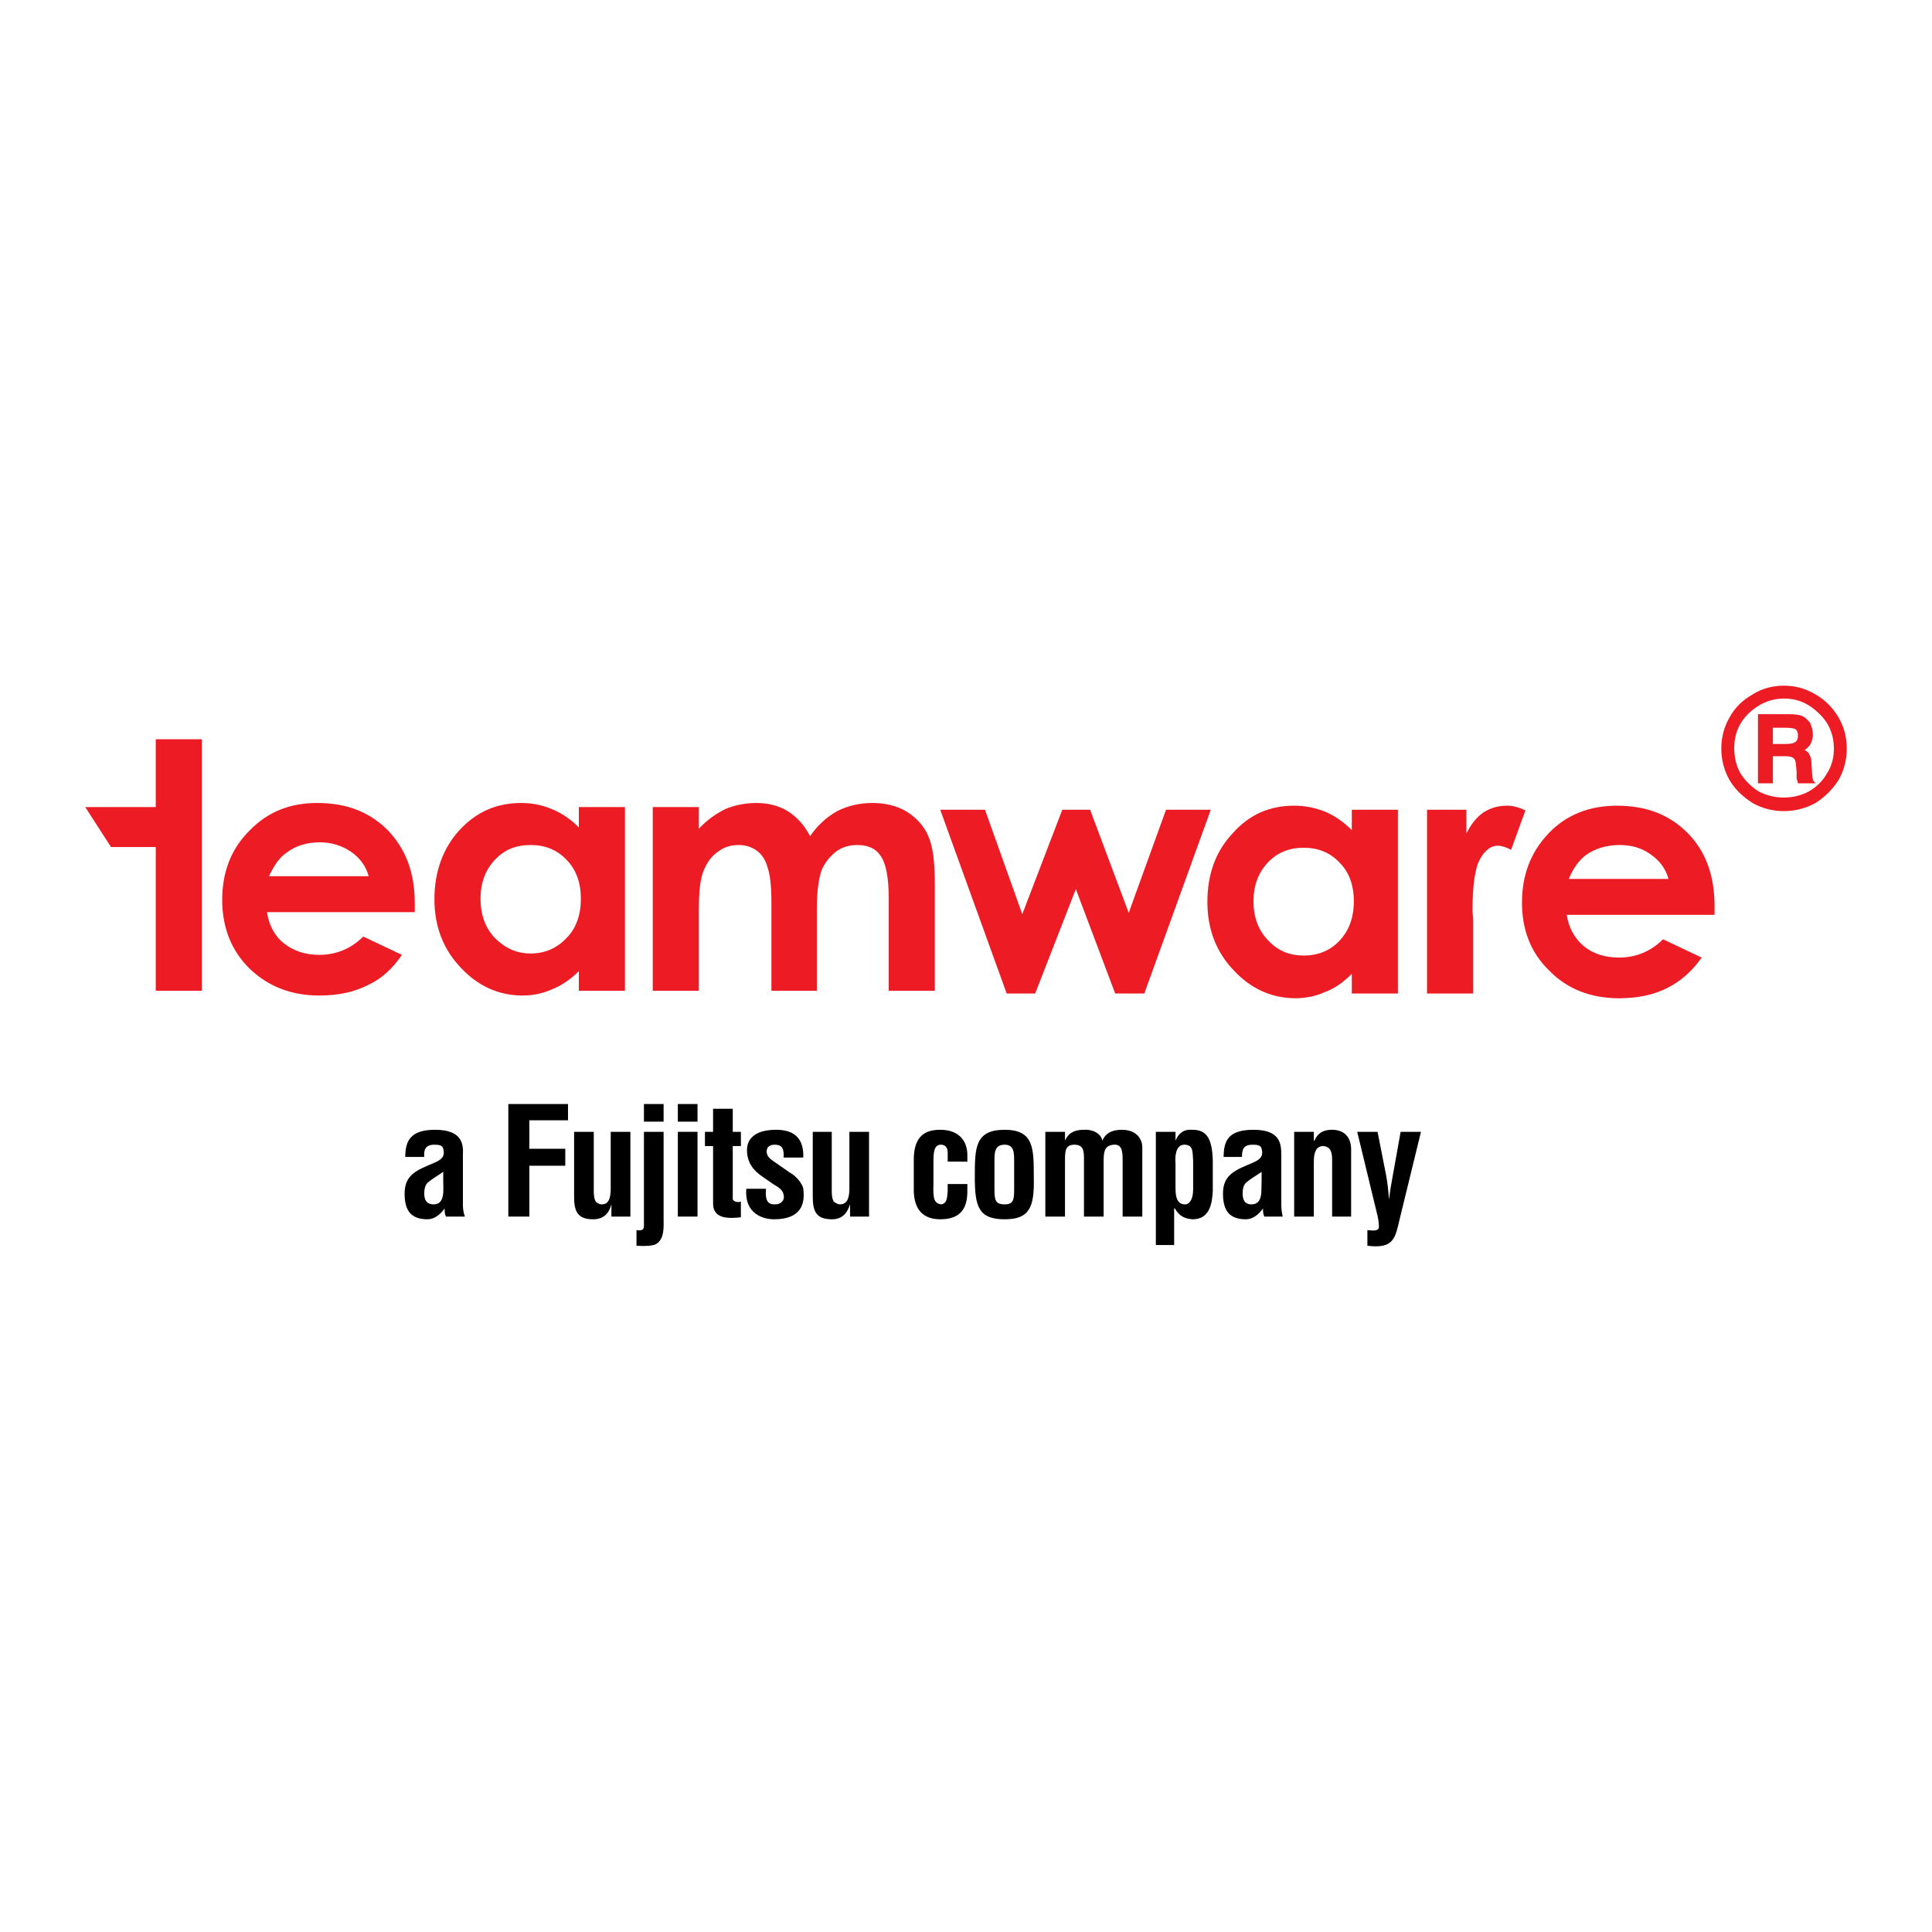 <?xml version="1.0" encoding="utf-8"?>
<!-- Generator: Adobe Illustrator 13.0.0, SVG Export Plug-In . SVG Version: 6.00 Build 14948)  -->
<!DOCTYPE svg PUBLIC "-//W3C//DTD SVG 1.0//EN" "http://www.w3.org/TR/2001/REC-SVG-20010904/DTD/svg10.dtd">
<svg version="1.0" id="Layer_1" xmlns="http://www.w3.org/2000/svg" xmlns:xlink="http://www.w3.org/1999/xlink" x="0px" y="0px"
	 width="192.756px" height="192.756px" viewBox="0 0 192.756 192.756" enable-background="new 0 0 192.756 192.756"
	 xml:space="preserve">
<g>
	<polygon fill-rule="evenodd" clip-rule="evenodd" fill="#FFFFFF" points="0,0 192.756,0 192.756,192.756 0,192.756 0,0 	"/>
	<path fill-rule="evenodd" clip-rule="evenodd" d="M46.387,121.379c-0.135-0.34-0.203-0.744-0.203-1.15v-5.006
		c0.068-1.15-0.135-2.504-2.773-2.504c-2.435,0-2.977,1.082-2.977,2.707h1.894c-0.067-0.744,0.135-1.219,1.015-1.219
		c0.474,0,0.812,0.068,0.88,0.406c0.203,0.744-0.136,1.082-0.947,1.42c-1.556,0.678-2.909,1.084-2.909,3.045
		c0,1.758,0.676,2.57,2.3,2.57c0.609,0,1.217-0.406,1.691-1.082l0,0c0,0.27,0,0.541,0.135,0.812H46.387L46.387,121.379z
		 M44.222,117.861c0,0.811,0.203,2.299-0.947,2.299c-0.745,0-0.947-0.473-0.947-1.082c0-0.406,0.068-0.812,0.338-1.082
		c0.474-0.406,1.082-0.744,1.556-1.082V117.861L44.222,117.861z"/>
	<polygon fill-rule="evenodd" clip-rule="evenodd" points="52.813,121.379 52.813,116.305 56.398,116.305 56.398,114.613 
		52.813,114.613 52.813,111.771 56.669,111.771 56.669,110.148 50.716,110.148 50.716,121.379 52.813,121.379 	"/>
	<path fill-rule="evenodd" clip-rule="evenodd" d="M60.999,121.379h1.894v-8.457h-1.962v5.48c0,0.676,0,1.758-0.879,1.758
		c-0.271,0-0.474-0.135-0.609-0.27c-0.203-0.34-0.203-0.812-0.203-1.15v-5.818h-1.962v6.494c0,1.42,0.338,2.232,1.894,2.232
		c0.947,0,1.556-0.473,1.827-1.488l0,0V121.379L60.999,121.379z"/>
	<path fill-rule="evenodd" clip-rule="evenodd" d="M63.501,124.287c0.879,0.068,1.624,0,1.894-0.135
		c0.947-0.475,0.812-1.826,0.812-2.707v-8.523h-1.961v9.404c0,0.404-0.271,0.473-0.744,0.404V124.287L63.501,124.287z
		 M66.207,111.908v-1.76h-1.961v1.76H66.207L66.207,111.908z"/>
	<path fill-rule="evenodd" clip-rule="evenodd" d="M69.59,121.379v-8.457h-1.962v8.457H69.59L69.59,121.379z M69.59,111.908v-1.76
		h-1.962v1.76H69.59L69.59,111.908z"/>
	<path fill-rule="evenodd" clip-rule="evenodd" d="M73.919,119.891c-0.203,0.066-0.744,0.066-0.812-0.271v-5.277h0.812v-1.42h-0.812
		v-2.299h-1.962v2.299h-0.812v1.42h0.812v5.75c0,1.557,1.624,1.488,2.773,1.354V119.891L73.919,119.891z"/>
	<path fill-rule="evenodd" clip-rule="evenodd" d="M74.46,118.605c-0.203,2.57,1.759,3.043,2.773,3.043
		c2.706,0,3.112-1.557,2.909-3.043c-0.067-0.543-0.812-1.354-1.353-1.625l-1.556-1.082c-0.406-0.27-0.744-0.541-0.744-1.014
		c0-0.475,0.338-0.678,0.812-0.678c0.677,0,0.947,0.338,0.879,1.285h1.962c0.068-1.826-0.812-2.773-2.706-2.773
		s-2.909,0.744-2.909,2.029c0,1.219,0.609,2.029,1.624,2.707l1.083,0.744c0.338,0.203,0.879,0.473,0.947,1.014
		c0.136,0.541-0.271,0.947-0.812,0.947c-0.474,0-1.083,0-0.947-1.555H74.46L74.46,118.605z"/>
	<path fill-rule="evenodd" clip-rule="evenodd" d="M84.811,121.379h1.894v-8.457h-1.962v5.48c0,0.676,0,1.758-0.947,1.758
		c-0.203,0-0.406-0.135-0.609-0.27c-0.203-0.34-0.203-0.812-0.203-1.15v-5.818H81.09v6.494c0,1.42,0.338,2.232,1.894,2.232
		c0.947,0,1.488-0.473,1.827-1.488l0,0V121.379L84.811,121.379z"/>
	<path fill-rule="evenodd" clip-rule="evenodd" d="M96.513,115.898v-0.676c0-1.285-0.744-2.504-2.706-2.504
		c-1.488,0-2.638,0.609-2.638,2.977v2.773c-0.067,2.232,0.947,3.18,2.638,3.18c1.962,0,2.706-1.014,2.706-2.773v-0.744h-1.961v0.744
		c-0.068,0.676-0.068,1.217-0.677,1.285c-0.609-0.135-0.812-0.406-0.744-2.029v-2.029c0-1.016,0-1.895,0.744-1.895
		c0.406,0,0.677,0.271,0.677,0.744v0.947H96.513L96.513,115.898z"/>
	<path fill-rule="evenodd" clip-rule="evenodd" d="M99.219,115.832c0-0.812,0-1.625,1.016-1.625c0.946,0,0.946,0.812,0.946,1.625
		v2.84c0,1.016-0.067,1.488-0.946,1.488c-0.947,0-1.016-0.473-1.016-1.488V115.832L99.219,115.832z M100.234,121.648
		c2.503,0,2.976-1.217,2.908-4.193c0-2.91,0-4.736-2.908-4.736c-2.977,0-2.977,1.826-2.977,4.736
		C97.257,120.432,97.663,121.648,100.234,121.648L100.234,121.648z"/>
	<path fill-rule="evenodd" clip-rule="evenodd" d="M106.255,112.922h-1.962v8.457h1.962v-5.547c0-0.947,0-1.625,0.946-1.625
		c0.88,0,0.947,0.609,0.947,1.354v5.818h1.962v-5.547c0-1.016,0.136-1.557,1.015-1.625c0.812-0.066,0.88,0.678,0.88,1.488v5.684
		h1.962v-6.9c0-0.881-0.609-1.76-2.03-1.76c-1.015,0-1.623,0.338-1.961,1.082c-0.136-0.811-1.15-1.148-1.827-1.082
		c-0.676,0-1.488,0.137-1.894,1.082l0,0V112.922L106.255,112.922z"/>
	<path fill-rule="evenodd" clip-rule="evenodd" d="M117.281,116.102c-0.067-0.676,0-1.895,0.879-1.895
		c0.947,0,0.812,0.812,0.88,1.625v2.84c0,0.812-0.271,1.488-0.812,1.488c-0.677,0-0.947-0.541-0.947-1.555V116.102L117.281,116.102z
		 M117.281,112.922h-1.962v11.297h1.826v-3.652h0.068c0.473,0.812,1.015,1.014,1.758,1.082c1.691,0,1.962-1.488,2.03-2.842v-3.043
		c-0.068-2.367-0.744-3.045-2.03-3.045c-0.812-0.066-1.353,0.271-1.69,1.082l0,0V112.922L117.281,112.922z"/>
	<path fill-rule="evenodd" clip-rule="evenodd" d="M127.97,121.379c-0.067-0.34-0.136-0.744-0.136-1.15v-5.006
		c0-1.15-0.135-2.504-2.773-2.504c-2.503,0-2.977,1.082-2.977,2.707h1.827c0-0.744,0.135-1.219,1.082-1.219
		c0.474,0,0.812,0.068,0.879,0.406c0.203,0.744-0.135,1.082-0.947,1.42c-1.556,0.678-2.908,1.084-2.908,3.045
		c0,1.758,0.677,2.57,2.3,2.57c0.608,0,1.218-0.406,1.691-1.082l0,0c0,0.27,0,0.541,0.135,0.812H127.97L127.97,121.379z
		 M125.872,117.861c-0.067,0.811,0.203,2.299-1.015,2.299c-0.677,0-0.879-0.473-0.879-1.082c0-0.406,0.067-0.812,0.338-1.082
		c0.474-0.406,1.082-0.744,1.556-1.082V117.861L125.872,117.861z"/>
	<path fill-rule="evenodd" clip-rule="evenodd" d="M131.081,112.922h-1.962v8.457h1.962v-5.48c0-0.879,0.203-1.557,0.947-1.557
		c0.744,0.068,0.879,0.609,0.879,1.422v5.615h1.895v-6.494c0.067-1.557-0.812-2.166-1.895-2.166c-0.473,0-1.353,0.068-1.759,1.082
		h-0.067V112.922L131.081,112.922z"/>
	<path fill-rule="evenodd" clip-rule="evenodd" d="M135.41,112.922l2.03,8.389c0.067,0.27,0.135,0.744,0.135,1.082
		c0,0.541-0.812,0.338-1.149,0.338v1.557c2.705,0.338,2.773-0.812,3.247-2.773l2.097-8.592h-2.029l-0.812,4.533
		c-0.136,0.744-0.271,1.488-0.339,2.232l0,0c-0.067-0.744-0.135-1.488-0.271-2.301l-0.879-4.465H135.41L135.41,112.922z"/>
	<path fill-rule="evenodd" clip-rule="evenodd" fill="#ED1C24" d="M184.252,74.701c0,1.083-0.271,2.165-0.812,3.112
		c-0.609,0.947-1.354,1.691-2.3,2.3c-1.015,0.541-2.029,0.812-3.18,0.812c-1.082,0-2.165-0.271-3.112-0.812
		c-0.946-0.609-1.759-1.353-2.3-2.3c-0.541-0.947-0.812-2.029-0.812-3.112c0-1.15,0.271-2.165,0.812-3.112
		c0.541-1.015,1.354-1.759,2.3-2.3c0.947-0.609,2.03-0.879,3.112-0.879c1.15,0,2.165,0.271,3.18,0.879
		c0.946,0.541,1.69,1.285,2.3,2.3C183.981,72.537,184.252,73.551,184.252,74.701L184.252,74.701z M182.967,74.701
		c0-1.353-0.474-2.57-1.488-3.518c-0.947-0.947-2.097-1.488-3.45-1.488c-1.421,0-2.57,0.541-3.585,1.488
		c-0.947,0.947-1.421,2.097-1.421,3.45c0,0.947,0.203,1.759,0.609,2.503c0.473,0.744,1.082,1.353,1.826,1.827
		c0.812,0.406,1.623,0.609,2.503,0.609c0.879,0,1.759-0.203,2.503-0.609c0.812-0.474,1.421-1.083,1.826-1.827
		C182.764,76.393,182.967,75.581,182.967,74.701L182.967,74.701z M175.39,71.251h3.045c0.677,0,1.082,0.067,1.42,0.203
		c0.271,0.135,0.542,0.406,0.744,0.677c0.136,0.338,0.271,0.676,0.271,1.15c0,0.338-0.068,0.609-0.203,0.879
		c-0.068,0.203-0.339,0.473-0.609,0.676c0.271,0.136,0.406,0.271,0.474,0.474c0.136,0.203,0.203,0.474,0.203,0.947
		c0.067,0.879,0.067,1.353,0.136,1.488c0,0.135,0.135,0.271,0.271,0.406h-1.759c-0.068-0.203-0.068-0.338-0.136-0.474
		c0-0.135,0-0.338,0-0.676c-0.067-0.609-0.067-0.947-0.135-1.083c0-0.135-0.136-0.271-0.271-0.338
		c-0.067-0.067-0.338-0.135-0.744-0.135h-1.217v2.706h-1.489V71.251L175.39,71.251z M176.879,72.604v1.624h1.285
		c0.473,0,0.812-0.068,0.947-0.203c0.202-0.135,0.271-0.338,0.271-0.609c0-0.338-0.068-0.541-0.271-0.677
		c-0.136-0.067-0.475-0.135-0.947-0.135H176.879L176.879,72.604z"/>
	<path fill-rule="evenodd" clip-rule="evenodd" fill="#ED1C24" d="M134.869,80.79h4.601v18.332h-4.601V97.16
		c-0.879,0.879-1.759,1.488-2.706,1.826c-0.879,0.406-1.894,0.609-2.908,0.609c-2.368,0-4.465-0.947-6.156-2.773
		c-1.759-1.827-2.638-4.126-2.638-6.833c0-2.841,0.879-5.141,2.57-6.9c1.623-1.827,3.652-2.706,6.088-2.706
		c1.083,0,2.098,0.203,3.112,0.609c0.947,0.406,1.826,1.015,2.638,1.827V80.79L134.869,80.79z M130.066,84.578
		c-1.421,0-2.639,0.474-3.585,1.488c-0.947,1.015-1.421,2.3-1.421,3.856c0,1.556,0.474,2.909,1.488,3.924
		c0.947,1.015,2.097,1.488,3.518,1.488s2.638-0.474,3.585-1.488s1.421-2.3,1.421-3.924s-0.474-2.909-1.421-3.856
		C132.704,85.051,131.487,84.578,130.066,84.578L130.066,84.578z"/>
	<path fill-rule="evenodd" clip-rule="evenodd" fill="#ED1C24" d="M171.061,91.275h-14.747c0.203,1.285,0.744,2.3,1.691,3.112
		c0.879,0.744,2.097,1.15,3.518,1.15c1.691,0,3.18-0.609,4.397-1.827l3.855,1.827c-0.947,1.353-2.097,2.368-3.45,3.043
		c-1.353,0.678-2.909,1.016-4.803,1.016c-2.841,0-5.209-0.947-6.968-2.773c-1.826-1.759-2.706-4.059-2.706-6.765
		c0-2.774,0.88-5.074,2.706-6.968c1.759-1.827,4.059-2.706,6.765-2.706c2.909,0,5.209,0.879,7.035,2.706
		c1.827,1.827,2.706,4.262,2.706,7.306V91.275L171.061,91.275z M166.461,87.689c-0.271-1.015-0.88-1.826-1.759-2.435
		c-0.947-0.677-1.962-0.947-3.112-0.947c-1.285,0-2.435,0.338-3.382,1.015c-0.609,0.474-1.218,1.218-1.691,2.368H166.461
		L166.461,87.689z"/>
	<path fill-rule="evenodd" clip-rule="evenodd" fill="#ED1C24" d="M41.381,91.004H26.634c0.203,1.285,0.744,2.368,1.691,3.112
		s2.097,1.15,3.518,1.15c1.691,0,3.18-0.609,4.397-1.826l3.856,1.826c-0.947,1.421-2.097,2.435-3.45,3.044
		c-1.353,0.676-2.908,1.014-4.803,1.014c-2.841,0-5.141-0.945-6.968-2.705c-1.826-1.827-2.706-4.126-2.706-6.833
		c0-2.773,0.88-5.073,2.706-6.9c1.827-1.894,4.059-2.773,6.765-2.773c2.909,0,5.208,0.879,7.035,2.706
		c1.826,1.894,2.706,4.261,2.706,7.306V91.004L41.381,91.004z M36.781,87.419c-0.271-1.015-0.879-1.826-1.759-2.435
		c-0.88-0.609-1.962-0.947-3.112-0.947c-1.286,0-2.436,0.338-3.382,1.083c-0.609,0.406-1.15,1.15-1.691,2.3H36.781L36.781,87.419z"
		/>
	<path fill-rule="evenodd" clip-rule="evenodd" fill="#ED1C24" d="M57.751,80.519h4.6v18.333h-4.6V96.89
		c-0.879,0.88-1.827,1.489-2.706,1.827c-0.879,0.404-1.894,0.607-2.909,0.607c-2.368,0-4.465-0.945-6.156-2.772
		c-1.758-1.827-2.638-4.127-2.638-6.833c0-2.773,0.88-5.142,2.503-6.9c1.691-1.827,3.721-2.706,6.156-2.706
		c1.082,0,2.097,0.203,3.044,0.608c1.015,0.406,1.894,1.015,2.706,1.827V80.519L57.751,80.519z M52.948,84.307
		c-1.488,0-2.638,0.474-3.585,1.488c-0.947,1.015-1.421,2.3-1.421,3.856c0,1.624,0.474,2.909,1.421,3.924
		c1.015,1.015,2.165,1.556,3.585,1.556s2.638-0.541,3.585-1.556c0.947-0.947,1.421-2.3,1.421-3.924c0-1.556-0.474-2.909-1.421-3.856
		C55.586,84.781,54.369,84.307,52.948,84.307L52.948,84.307z"/>
	<polygon fill-rule="evenodd" clip-rule="evenodd" fill="#ED1C24" points="93.807,80.79 98.272,80.79 101.993,91.208 105.984,80.79 
		108.758,80.79 112.613,91.072 116.334,80.79 120.799,80.79 114.169,99.121 111.261,99.121 107.337,88.705 103.278,99.121 
		100.437,99.121 93.807,80.79 	"/>
	<path fill-rule="evenodd" clip-rule="evenodd" fill="#ED1C24" d="M142.378,80.79h3.924v2.368c0.474-0.947,1.015-1.624,1.691-2.097
		c0.744-0.474,1.488-0.676,2.367-0.676c0.542,0,1.15,0.135,1.827,0.474l-1.421,3.923c-0.541-0.271-0.947-0.406-1.353-0.406
		c-0.677,0-1.286,0.474-1.76,1.353c-0.474,0.812-0.743,2.57-0.743,5.141l0.067,0.879v7.373h-4.601V80.79L142.378,80.79z"/>
	<polygon fill-rule="evenodd" clip-rule="evenodd" fill="#ED1C24" points="15.539,73.754 20.139,73.754 20.139,98.852 
		15.539,98.852 15.539,84.51 11.075,84.51 8.504,80.519 15.539,80.519 15.539,73.754 	"/>
	<path fill-rule="evenodd" clip-rule="evenodd" fill="#ED1C24" d="M65.125,80.519h4.6v2.165c0.812-0.879,1.691-1.488,2.638-1.962
		c0.947-0.406,2.029-0.608,3.112-0.608c1.15,0,2.232,0.271,3.111,0.812c0.947,0.609,1.691,1.421,2.233,2.503
		c0.744-1.082,1.623-1.894,2.706-2.503c1.083-0.541,2.232-0.812,3.518-0.812c1.286,0,2.436,0.271,3.45,0.879
		c0.947,0.609,1.691,1.42,2.097,2.368c0.473,1.015,0.676,2.57,0.676,4.803v10.688h-4.6v-9.268c0-2.029-0.271-3.45-0.812-4.194
		c-0.474-0.744-1.286-1.083-2.3-1.083c-0.812,0-1.556,0.203-2.165,0.677s-1.082,1.082-1.42,1.827
		c-0.271,0.812-0.474,2.097-0.474,3.788v8.253h-4.532v-8.794c0-1.691-0.135-2.842-0.406-3.585c-0.203-0.744-0.609-1.286-1.082-1.624
		c-0.474-0.338-1.083-0.542-1.759-0.542c-0.812,0-1.488,0.203-2.097,0.677c-0.677,0.474-1.083,1.082-1.421,1.894
		c-0.338,0.812-0.473,2.097-0.473,3.856v8.118h-4.6V80.519L65.125,80.519z"/>
</g>
</svg>
